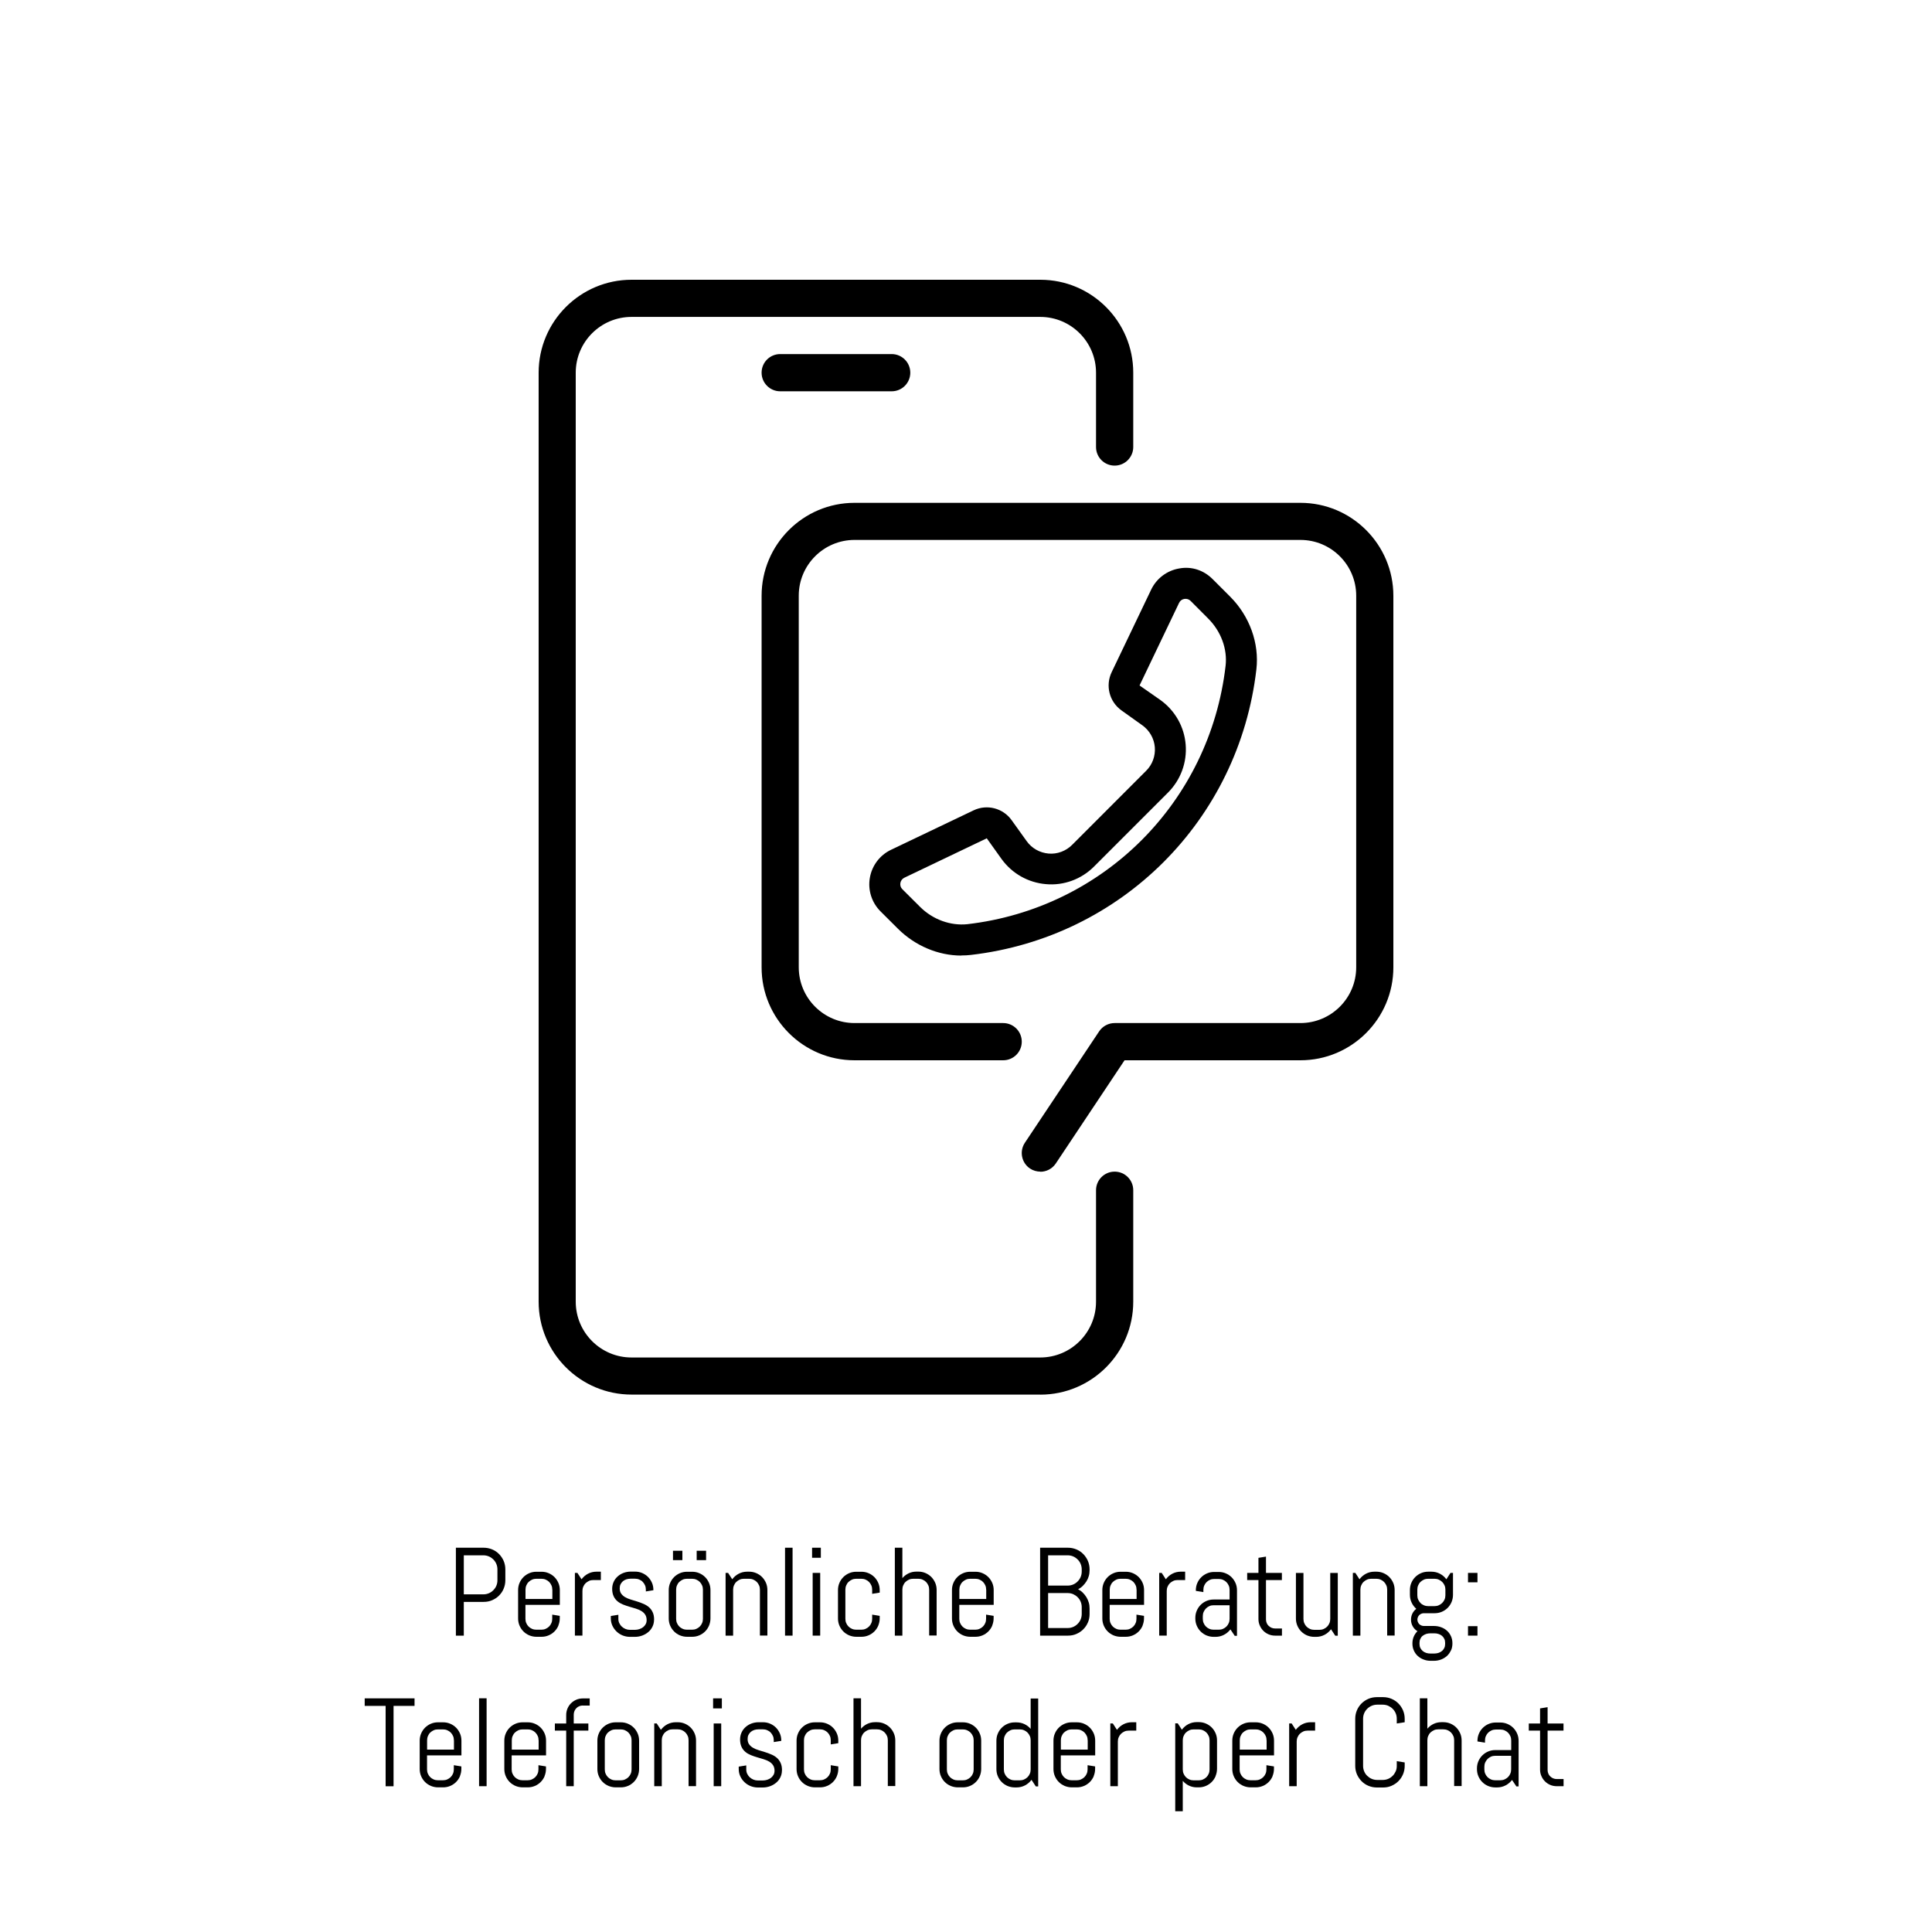 <svg viewBox="0 0 300 300" xmlns="http://www.w3.org/2000/svg" id="Icon">
  <defs>
    <style>
      .cls-1 {
        fill: #263238;
      }
    </style>
  </defs>
  <g data-name="support online support" id="support_online_support">
    <g>
      <g>
        <g>
          <path d="M161.54,216.55h-63.47c-7.96,0-14.43-6.47-14.43-14.43V57.87c0-7.96,6.47-14.43,14.43-14.43h63.47c7.96,0,14.43,6.47,14.43,14.43v11.54c0,1.59-1.29,2.89-2.89,2.89s-2.89-1.29-2.89-2.89v-11.54c0-4.77-3.88-8.66-8.66-8.66h-63.47c-4.77,0-8.66,3.88-8.66,8.66v144.26c0,4.77,3.88,8.66,8.66,8.66h63.47c4.77,0,8.66-3.88,8.66-8.66v-17.31c0-1.59,1.29-2.89,2.89-2.89s2.89,1.29,2.89,2.89v17.31c0,7.96-6.47,14.43-14.43,14.43Z"></path>
          <path d="M138.46,60.76h-17.31c-1.59,0-2.89-1.29-2.89-2.89s1.29-2.89,2.89-2.89h17.31c1.59,0,2.89,1.29,2.89,2.89s-1.29,2.89-2.89,2.89Z"></path>
        </g>
        <path d="M161.54,181.93c-.55,0-1.11-.16-1.6-.48-1.32-.88-1.68-2.68-.8-4l11.54-17.31c.54-.8,1.44-1.28,2.4-1.28h28.85c4.77,0,8.66-3.88,8.66-8.66v-57.7c0-4.77-3.88-8.66-8.66-8.66h-69.24c-4.77,0-8.66,3.88-8.66,8.66v57.7c0,4.77,3.88,8.66,8.66,8.66h23.08c1.59,0,2.89,1.29,2.89,2.89s-1.29,2.89-2.89,2.89h-23.08c-7.96,0-14.43-6.47-14.43-14.43v-57.7c0-7.96,6.47-14.43,14.43-14.43h69.24c7.96,0,14.43,6.47,14.43,14.43v57.7c0,7.96-6.47,14.43-14.43,14.43h-27.31l-10.68,16.03c-.56.83-1.47,1.28-2.4,1.28Z"></path>
      </g>
      <g>
        <path d="M149.29,146.94c-3.2,0-6.42-1.35-8.81-3.73l-2.73-2.72c-1.03-1.03-1.5-2.49-1.25-3.93s1.17-2.67,2.49-3.29l12.83-6.13c1.45-.7,3.19-.25,4.12,1.06l2.32,3.25c1.04,1.46,2.67,2.38,4.45,2.53,1.79.14,3.54-.5,4.8-1.76h0l11.49-11.49c1.27-1.27,1.91-3.02,1.76-4.8-.15-1.79-1.07-3.41-2.53-4.45l-3.25-2.32c-1.31-.94-1.76-2.67-1.06-4.13l6.13-12.82c.63-1.31,1.86-2.24,3.3-2.49,1.44-.25,2.88.21,3.92,1.26l2.72,2.73c2.71,2.72,4.08,6.5,3.66,10.11-2.64,22.72-20.35,40.43-43.07,43.07-.43.05-.86.07-1.29.07ZM153.23,128.72c-.2,0-.41.04-.6.14l-12.83,6.14c-.76.36-1.28,1.05-1.42,1.88-.14.83.12,1.65.72,2.24l2.73,2.72c2.3,2.3,5.48,3.47,8.52,3.11,21.83-2.53,38.85-19.55,41.38-41.38.35-3.03-.81-6.22-3.11-8.53l-2.72-2.73c-.6-.6-1.41-.85-2.24-.72-.83.14-1.52.66-1.88,1.42l-6.13,12.82c-.29.61-.11,1.34.44,1.73l3.25,2.32c1.92,1.37,3.13,3.51,3.33,5.86.19,2.35-.65,4.65-2.32,6.32l-11.49,11.49c-1.67,1.67-3.97,2.52-6.32,2.32-2.35-.19-4.49-1.41-5.86-3.33l-2.33-3.25c-.27-.38-.69-.58-1.13-.58Z" class="cls-1"></path>
        <path d="M149.28,148.38c-3.6,0-7.18-1.52-9.83-4.15l-2.73-2.72c-1.36-1.36-1.98-3.3-1.65-5.2.32-1.89,1.54-3.52,3.28-4.35l12.83-6.13c2.07-.99,4.56-.36,5.91,1.53l2.33,3.25c.79,1.11,2.03,1.81,3.4,1.93,1.35.12,2.7-.39,3.66-1.35l11.49-11.5c.97-.96,1.46-2.3,1.35-3.66s-.82-2.6-1.93-3.4l-3.25-2.32c-1.88-1.35-2.52-3.83-1.53-5.92l6.14-12.83c.83-1.74,2.46-2.97,4.36-3.29,1.94-.36,3.82.28,5.19,1.66l2.72,2.72c3.02,3.02,4.54,7.24,4.07,11.29-2.71,23.39-20.95,41.63-44.33,44.34-.48.06-.97.08-1.47.08ZM153.21,130.18l-12.78,6.11c-.33.16-.56.46-.62.82-.06.37.05.72.31.97l2.74,2.73c2.01,2.01,4.76,2.96,7.33,2.7,21.16-2.45,37.66-18.95,40.12-40.12.3-2.6-.7-5.34-2.7-7.34l-2.72-2.73c-.26-.26-.59-.38-.99-.32-.36.06-.65.28-.81.61l-6.14,12.83,3.24,2.26c2.27,1.63,3.7,4.15,3.92,6.91.23,2.77-.77,5.49-2.74,7.46l-11.49,11.49c-1.97,1.98-4.72,2.98-7.46,2.73-2.77-.23-5.29-1.66-6.91-3.92l-2.3-3.22Z"></path>
      </g>
    </g>
  </g>
  <g>
    <path d="M78.21,246.69c-.17.41-.41.76-.72,1.07s-.66.54-1.07.72-.85.26-1.31.26h-3.09v5.24h-1.23v-13.65h4.32c.46,0,.9.09,1.31.26.41.17.77.41,1.07.72s.54.66.72,1.07c.17.41.26.85.26,1.31v1.69c0,.46-.09.9-.26,1.3ZM77.24,243.69c0-.3-.06-.59-.17-.85-.11-.26-.27-.5-.47-.69-.2-.2-.43-.36-.69-.47-.26-.11-.55-.17-.85-.17h-3.04v6.06h3.04c.3,0,.59-.06.85-.17.26-.11.49-.27.69-.47.2-.2.36-.43.47-.69s.17-.55.17-.85v-1.69Z"></path>
    <path d="M86.71,252.42c-.15.35-.35.65-.61.91-.26.26-.56.46-.91.61-.35.15-.72.22-1.11.22h-.78c-.39,0-.76-.08-1.11-.22-.35-.15-.65-.35-.91-.61-.26-.26-.46-.56-.61-.91-.15-.35-.22-.72-.22-1.11v-4.4c0-.39.07-.76.22-1.11.15-.35.35-.65.61-.91.26-.26.56-.46.91-.61.35-.15.72-.22,1.11-.22h.78c.39,0,.76.07,1.11.22.35.15.65.35.91.61s.46.57.61.91c.15.35.22.72.22,1.11v2.29h-5.34v2.17c0,.23.04.46.13.66.09.21.21.39.36.54s.33.27.54.36.43.13.66.13h.78c.23,0,.46-.04.66-.13s.39-.21.54-.36c.15-.15.27-.33.36-.54s.13-.43.13-.66v-.65l1.17.19v.39c0,.39-.08.76-.22,1.11ZM85.76,246.84c0-.24-.04-.46-.13-.66-.09-.21-.21-.38-.36-.54-.15-.15-.33-.27-.54-.36s-.43-.13-.66-.13h-.78c-.24,0-.46.04-.66.13s-.38.21-.54.36-.27.33-.36.54c-.09.21-.13.43-.13.66v1.45h4.17v-1.45Z"></path>
    <path d="M92.13,245.35c-.24,0-.46.04-.66.13s-.38.21-.54.36c-.15.15-.27.33-.36.54-.09.21-.13.43-.13.66v6.94h-1.17v-9.74h.39l.64.99c.27-.36.6-.65,1-.86.4-.21.84-.32,1.32-.32h.68v1.3h-1.17Z"></path>
    <path d="M101.56,251.5c0,.39-.08.75-.24,1.08-.16.33-.37.61-.65.84-.27.23-.59.42-.95.55s-.73.2-1.13.2h-.78c-.39,0-.77-.08-1.13-.22-.36-.15-.67-.35-.94-.61-.27-.26-.49-.56-.65-.91s-.24-.72-.24-1.11v-.39l1.17-.19v.65c0,.23.05.46.15.66s.23.39.4.54c.16.15.35.27.57.36s.44.13.68.13h.78c.23,0,.46-.04.68-.11.22-.07.41-.17.58-.3.17-.13.3-.29.4-.47.1-.18.15-.39.15-.63,0-.35-.08-.63-.23-.86s-.35-.41-.6-.56-.54-.27-.86-.37-.65-.2-.98-.29c-.34-.1-.67-.21-.99-.34s-.61-.29-.86-.5-.45-.46-.6-.78-.23-.7-.23-1.16c0-.39.08-.75.23-1.08.15-.33.36-.61.62-.84.26-.23.56-.42.91-.55s.72-.2,1.11-.2h.68c.39,0,.76.07,1.11.22s.65.35.91.61c.26.26.46.57.61.91s.22.72.22,1.11v.04l-1.17.19v-.29c0-.24-.04-.46-.13-.66-.09-.21-.21-.38-.36-.54s-.33-.27-.54-.36-.43-.13-.66-.13h-.68c-.24,0-.46.04-.66.1-.21.07-.38.17-.54.3-.15.13-.27.29-.36.47-.09.18-.13.39-.13.63,0,.34.08.61.23.82.15.21.35.39.6.54.25.15.54.27.86.37.32.1.65.2.98.3s.66.22.98.36c.32.13.61.3.86.51.25.21.45.47.6.79.15.31.23.7.23,1.17Z"></path>
    <path d="M110.1,252.42c-.15.35-.35.65-.61.91-.26.26-.56.46-.91.61-.35.15-.72.22-1.11.22h-.78c-.39,0-.76-.08-1.11-.22-.35-.15-.65-.35-.91-.61-.26-.26-.46-.56-.61-.91-.15-.35-.22-.72-.22-1.11v-4.4c0-.39.07-.76.22-1.11.15-.35.35-.65.61-.91.26-.26.56-.46.91-.61.35-.15.72-.22,1.11-.22h.78c.39,0,.76.07,1.11.22.35.15.65.35.91.61s.46.57.61.91c.15.35.22.72.22,1.11v4.4c0,.39-.08.76-.22,1.11ZM104.5,242.26v-1.46h1.46v1.46h-1.46ZM109.15,246.84c0-.24-.04-.46-.13-.66-.09-.21-.21-.38-.36-.54-.15-.15-.33-.27-.54-.36s-.43-.13-.66-.13h-.78c-.24,0-.46.04-.66.13s-.38.21-.54.36-.27.33-.36.54c-.09.21-.13.43-.13.66v4.53c0,.23.04.46.13.66.09.21.21.39.36.54s.33.27.54.36.43.13.66.13h.78c.23,0,.46-.04.66-.13s.39-.21.54-.36c.15-.15.27-.33.36-.54s.13-.43.13-.66v-4.53ZM108.18,242.26v-1.46h1.46v1.46h-1.46Z"></path>
    <path d="M118,253.98v-7.14c0-.24-.04-.46-.13-.66-.09-.21-.21-.38-.36-.54-.15-.15-.33-.27-.54-.36s-.43-.13-.66-.13h-.78c-.24,0-.46.04-.66.13s-.38.21-.54.36-.27.33-.36.54c-.09.21-.13.43-.13.66v7.14h-1.17v-9.74h.39l.64.99c.27-.36.6-.65,1-.86.4-.21.84-.32,1.32-.32h.29c.39,0,.76.07,1.11.22.35.15.65.35.91.61s.46.57.61.91c.15.35.22.72.22,1.11v7.07h-1.17Z"></path>
    <path d="M121.9,253.98v-13.65h1.17v13.65h-1.17Z"></path>
    <path d="M126.1,241.89v-1.56h1.36v1.56h-1.36ZM126.19,253.98v-9.74h1.17v9.74h-1.17Z"></path>
    <path d="M136.38,252.42c-.15.35-.35.65-.61.91-.26.26-.56.46-.91.61-.35.15-.72.22-1.11.22h-.78c-.39,0-.76-.08-1.11-.22-.35-.15-.65-.35-.91-.61-.26-.26-.46-.56-.61-.91-.15-.35-.22-.72-.22-1.11v-4.4c0-.39.07-.76.22-1.11.15-.35.35-.65.61-.91.26-.26.56-.46.91-.61.35-.15.72-.22,1.11-.22h.78c.39,0,.76.07,1.11.22.35.15.65.35.91.61s.46.57.61.91c.15.35.22.72.22,1.11v.39l-1.17.19v-.65c0-.24-.04-.46-.13-.66-.09-.21-.21-.38-.36-.54-.15-.15-.33-.27-.54-.36s-.43-.13-.66-.13h-.78c-.24,0-.46.04-.66.13s-.38.21-.54.36-.27.33-.36.54c-.09.21-.13.43-.13.66v4.53c0,.23.04.46.13.66.09.21.21.39.36.54s.33.27.54.36.43.13.66.13h.78c.23,0,.46-.04.66-.13s.39-.21.54-.36c.15-.15.27-.33.36-.54s.13-.43.13-.66v-.65l1.17.19v.39c0,.39-.08.76-.22,1.11Z"></path>
    <path d="M144.28,253.98v-7.14c0-.24-.04-.46-.13-.66-.09-.21-.21-.38-.36-.54-.15-.15-.33-.27-.54-.36s-.43-.13-.66-.13h-.78c-.24,0-.46.04-.66.13s-.38.21-.54.36-.27.33-.36.54c-.09.21-.13.43-.13.66v7.14h-1.17v-13.65h1.17v4.72c.27-.32.59-.56.96-.74.38-.18.78-.27,1.22-.27h.29c.39,0,.76.07,1.11.22.35.15.65.35.91.61s.46.57.61.91c.15.35.22.72.22,1.11v7.07h-1.17Z"></path>
    <path d="M154.08,252.42c-.15.35-.35.65-.61.91-.26.26-.56.46-.91.61-.35.15-.72.22-1.11.22h-.78c-.39,0-.76-.08-1.11-.22-.35-.15-.65-.35-.91-.61-.26-.26-.46-.56-.61-.91-.15-.35-.22-.72-.22-1.11v-4.4c0-.39.07-.76.22-1.11.15-.35.35-.65.61-.91.26-.26.56-.46.91-.61.35-.15.72-.22,1.11-.22h.78c.39,0,.76.07,1.11.22.35.15.65.35.91.61s.46.57.61.91c.15.35.22.72.22,1.11v2.29h-5.34v2.17c0,.23.04.46.13.66.09.21.21.39.36.54s.33.27.54.36.43.13.66.13h.78c.23,0,.46-.04.66-.13s.39-.21.54-.36c.15-.15.27-.33.36-.54s.13-.43.13-.66v-.65l1.17.19v.39c0,.39-.08.76-.22,1.11ZM153.13,246.84c0-.24-.04-.46-.13-.66-.09-.21-.21-.38-.36-.54-.15-.15-.33-.27-.54-.36s-.43-.13-.66-.13h-.78c-.24,0-.46.04-.66.13s-.38.21-.54.36-.27.33-.36.54c-.09.21-.13.43-.13.66v1.45h4.17v-1.45Z"></path>
    <path d="M168.93,251.93c-.17.41-.41.76-.72,1.07-.3.3-.66.54-1.07.72s-.85.26-1.31.26h-4.32v-13.65h4.32c.46,0,.9.09,1.31.26.41.17.77.41,1.07.72s.54.66.72,1.07c.17.41.26.85.26,1.31v.13c0,.32-.04.63-.13.93-.08.29-.21.57-.37.82s-.35.48-.56.69-.46.38-.72.52c.27.14.51.31.72.52s.4.44.56.7.28.53.37.83c.09.29.13.6.13.93v.88c0,.46-.09.9-.26,1.3ZM167.97,243.69c0-.3-.06-.59-.17-.85-.11-.26-.27-.5-.47-.69-.2-.2-.43-.36-.69-.47-.26-.11-.55-.17-.85-.17h-3.04v4.7h3.04c.3,0,.59-.06.85-.17.26-.11.49-.27.69-.47s.36-.43.47-.69c.11-.26.17-.55.17-.85v-.32ZM167.97,249.55c0-.3-.06-.59-.17-.85-.11-.26-.27-.49-.47-.69-.2-.2-.43-.35-.69-.47-.26-.11-.55-.17-.85-.17h-3.04v5.43h3.04c.3,0,.59-.06.85-.17.26-.11.49-.27.69-.47.2-.2.36-.43.47-.69.11-.26.17-.55.17-.85v-1.08Z"></path>
    <path d="M177.43,252.42c-.15.35-.35.65-.61.91-.26.26-.56.46-.91.61-.35.15-.72.22-1.11.22h-.78c-.39,0-.76-.08-1.11-.22-.35-.15-.65-.35-.91-.61-.26-.26-.46-.56-.61-.91-.15-.35-.22-.72-.22-1.11v-4.4c0-.39.07-.76.22-1.11.15-.35.35-.65.61-.91.26-.26.56-.46.91-.61.35-.15.72-.22,1.11-.22h.78c.39,0,.76.07,1.11.22.35.15.65.35.91.61s.46.57.61.91c.15.35.22.72.22,1.11v2.29h-5.34v2.17c0,.23.04.46.13.66.09.21.21.39.36.54s.33.27.54.36.43.13.66.13h.78c.23,0,.46-.04.66-.13s.39-.21.54-.36c.15-.15.27-.33.36-.54s.13-.43.13-.66v-.65l1.17.19v.39c0,.39-.08.76-.22,1.11ZM176.48,246.84c0-.24-.04-.46-.13-.66-.09-.21-.21-.38-.36-.54-.15-.15-.33-.27-.54-.36s-.43-.13-.66-.13h-.78c-.24,0-.46.04-.66.13s-.38.21-.54.36-.27.33-.36.54c-.09.21-.13.43-.13.66v1.45h4.17v-1.45Z"></path>
    <path d="M182.86,245.35c-.24,0-.46.04-.66.13s-.38.21-.54.36c-.15.15-.27.33-.36.54-.09.21-.13.43-.13.66v6.94h-1.17v-9.74h.39l.64.99c.27-.36.6-.65,1-.86.4-.21.84-.32,1.32-.32h.68v1.3h-1.17Z"></path>
    <path d="M191.71,253.98l-.65-.97c-.27.35-.6.63-1,.84-.4.21-.84.32-1.31.32h-.29c-.39,0-.76-.08-1.11-.22-.35-.15-.65-.35-.91-.61-.26-.26-.46-.56-.61-.91-.15-.35-.22-.72-.22-1.11v-.1c0-.39.07-.76.22-1.11.15-.35.35-.65.61-.91s.56-.46.91-.61c.35-.15.72-.22,1.11-.22h2.47v-1.5c0-.24-.04-.46-.13-.66-.09-.21-.21-.38-.36-.54-.15-.15-.33-.27-.54-.36s-.43-.13-.66-.13h-.69c-.23,0-.46.04-.66.13s-.39.21-.54.36-.27.33-.36.54c-.09.21-.13.43-.13.66v.35l-1.17-.19v-.09c0-.39.07-.76.22-1.11s.35-.65.61-.91.56-.46.91-.61.72-.22,1.11-.22h.69c.39,0,.76.07,1.11.22.35.15.65.35.91.61s.46.57.61.91c.15.35.22.72.22,1.11v7.07h-.39ZM190.93,249.26h-2.47c-.24,0-.46.04-.66.13s-.38.21-.54.37c-.15.16-.27.34-.36.54-.09.21-.13.43-.13.66v.41c0,.23.04.46.13.66.09.21.21.39.36.54s.33.27.54.36.43.13.66.13h.78c.23,0,.46-.04.66-.13s.39-.21.54-.36c.15-.15.27-.33.36-.54s.13-.43.13-.66v-2.11Z"></path>
    <path d="M197.99,253.98c-.36,0-.69-.07-1-.2-.31-.13-.59-.32-.82-.55-.23-.23-.42-.51-.55-.82-.14-.31-.21-.64-.21-1v-6.06h-1.75v-1.11h1.75v-2.34l1.17-.19v2.53h2.47v1.11h-2.47v6.12c0,.2.04.38.11.55s.17.32.3.44.28.23.45.3.36.11.55.11h1.07v1.11h-1.07Z"></path>
    <path d="M207.33,253.98l-.65-.99c-.27.36-.6.65-1,.86-.4.21-.84.32-1.31.32h-.29c-.39,0-.76-.08-1.11-.22-.35-.15-.65-.35-.91-.61-.26-.26-.46-.56-.61-.91-.15-.35-.22-.72-.22-1.11v-7.07h1.17v7.14c0,.23.04.46.13.66.09.21.21.39.36.54s.33.27.54.36.43.13.66.13h.78c.23,0,.46-.04.66-.13s.39-.21.54-.36c.15-.15.27-.33.36-.54s.13-.43.13-.66v-7.14h1.17v9.74h-.39Z"></path>
    <path d="M215.4,253.98v-7.14c0-.24-.04-.46-.13-.66-.09-.21-.21-.38-.36-.54-.15-.15-.33-.27-.54-.36s-.43-.13-.66-.13h-.78c-.24,0-.46.04-.66.13s-.38.21-.54.36-.27.33-.36.54c-.09.21-.13.43-.13.66v7.14h-1.17v-9.74h.39l.64.99c.27-.36.6-.65,1-.86.4-.21.84-.32,1.32-.32h.29c.39,0,.76.07,1.11.22.35.15.65.35.91.61s.46.57.61.91c.15.35.22.72.22,1.11v7.07h-1.17Z"></path>
    <path d="M225.29,256.29c-.15.33-.35.61-.61.85-.26.23-.57.42-.91.55-.35.13-.72.2-1.11.2h-.49c-.39,0-.76-.06-1.11-.2-.35-.13-.65-.31-.91-.55-.26-.23-.46-.52-.61-.85s-.22-.69-.22-1.08v-.04c0-.38.07-.73.21-1.05s.33-.59.57-.83c-.3-.18-.55-.43-.73-.75-.18-.31-.27-.66-.27-1.04,0-.34.07-.66.22-.96s.35-.53.6-.72c-.3-.27-.55-.59-.72-.96-.18-.37-.27-.78-.27-1.23v-.73c0-.39.07-.76.22-1.11.15-.35.35-.65.61-.91.26-.26.56-.46.91-.61.35-.15.72-.22,1.11-.22h.49c.48,0,.92.11,1.32.32.4.21.74.5,1,.86l.64-.99h.39v3.41c0,.39-.08.76-.22,1.11-.15.35-.35.65-.61.91-.26.26-.56.46-.91.61-.35.15-.72.22-1.11.22h-1.69c-.13,0-.26.03-.38.08-.12.05-.23.12-.32.21s-.16.2-.21.32c-.05.12-.08.25-.08.38s.03.26.08.38c.05.12.12.23.21.32s.2.16.32.21c.12.05.25.08.38.08h1.6c.39,0,.76.07,1.11.2s.65.31.91.55c.26.23.46.52.61.85s.22.69.22,1.08v.04c0,.39-.07.75-.22,1.08ZM224.44,246.84c0-.24-.04-.46-.13-.66-.09-.21-.21-.38-.37-.54s-.34-.27-.54-.36-.43-.13-.66-.13h-.97c-.24,0-.46.04-.66.13s-.38.21-.54.36-.27.33-.36.54c-.09.21-.13.43-.13.66v.87c0,.24.04.46.13.66.09.21.21.38.36.54s.33.27.54.36.43.13.66.13h.97c.23,0,.46-.04.66-.13s.39-.21.54-.36.28-.33.37-.54.13-.43.13-.66v-.87ZM224.4,255.11c0-.24-.04-.45-.13-.63-.09-.19-.21-.34-.36-.47s-.33-.22-.54-.29c-.21-.07-.43-.1-.66-.1h-.6c-.24,0-.46.04-.66.1-.21.07-.38.17-.54.29s-.27.28-.36.47c-.09.19-.13.4-.13.63v.15c0,.24.04.44.13.63.09.18.21.34.36.47s.33.23.54.3c.21.07.43.1.66.1h.6c.23,0,.46-.04.66-.1.21-.07.38-.17.54-.3s.27-.29.36-.47c.09-.18.13-.39.13-.63v-.15Z"></path>
    <path d="M227.95,245.7v-1.46h1.47v1.46h-1.47ZM227.95,253.98v-1.47h1.47v1.47h-1.47Z"></path>
    <path d="M61.11,264.89v12.48h-1.23v-12.48h-3.25v-1.17h7.74v1.17h-3.25Z"></path>
    <path d="M71.43,275.8c-.15.35-.35.65-.61.91-.26.26-.56.46-.91.61-.35.15-.72.22-1.11.22h-.78c-.39,0-.76-.08-1.11-.22-.35-.15-.65-.35-.91-.61-.26-.26-.46-.56-.61-.91-.15-.35-.22-.72-.22-1.11v-4.4c0-.39.07-.76.22-1.11.15-.35.35-.65.61-.91.26-.26.56-.46.91-.61.35-.15.72-.22,1.11-.22h.78c.39,0,.76.07,1.11.22.35.15.65.35.91.61s.46.57.61.91c.15.35.22.72.22,1.11v2.29h-5.34v2.17c0,.23.04.46.13.66.09.21.21.39.36.54s.33.27.54.36.43.13.66.13h.78c.23,0,.46-.04.66-.13s.39-.21.54-.36c.15-.15.27-.33.36-.54s.13-.43.13-.66v-.65l1.17.19v.39c0,.39-.08.76-.22,1.11ZM70.48,270.23c0-.24-.04-.46-.13-.66-.09-.21-.21-.38-.36-.54-.15-.15-.33-.27-.54-.36s-.43-.13-.66-.13h-.78c-.24,0-.46.04-.66.13s-.38.21-.54.36-.27.33-.36.54c-.09.21-.13.43-.13.66v1.45h4.17v-1.45Z"></path>
    <path d="M74.39,277.36v-13.65h1.17v13.65h-1.17Z"></path>
    <path d="M84.57,275.8c-.15.35-.35.65-.61.91-.26.26-.56.46-.91.61-.35.15-.72.22-1.11.22h-.78c-.39,0-.76-.08-1.11-.22-.35-.15-.65-.35-.91-.61-.26-.26-.46-.56-.61-.91-.15-.35-.22-.72-.22-1.11v-4.4c0-.39.07-.76.22-1.11.15-.35.35-.65.61-.91.26-.26.56-.46.91-.61.35-.15.72-.22,1.11-.22h.78c.39,0,.76.07,1.11.22.35.15.65.35.91.61s.46.57.61.91c.15.35.22.72.22,1.11v2.29h-5.34v2.17c0,.23.04.46.13.66.09.21.21.39.36.54s.33.27.54.36.43.13.66.13h.78c.23,0,.46-.04.66-.13s.39-.21.54-.36c.15-.15.27-.33.36-.54s.13-.43.13-.66v-.65l1.17.19v.39c0,.39-.08.76-.22,1.11ZM83.63,270.23c0-.24-.04-.46-.13-.66-.09-.21-.21-.38-.36-.54-.15-.15-.33-.27-.54-.36s-.43-.13-.66-.13h-.78c-.24,0-.46.04-.66.13s-.38.21-.54.36-.27.33-.36.54c-.09.21-.13.43-.13.66v1.45h4.17v-1.45Z"></path>
    <path d="M90.49,264.83c-.2,0-.38.04-.55.11-.17.07-.32.17-.44.3s-.23.28-.3.45c-.07.17-.11.36-.11.55v1.38h2.27v1.11h-2.27v8.63h-1.17v-8.63h-1.76v-1.11h1.76v-1.32c0-.35.07-.69.2-1,.13-.31.32-.59.55-.82.24-.23.51-.42.82-.55.31-.13.64-.2,1-.2h1.08v1.11h-1.08Z"></path>
    <path d="M99.02,275.8c-.15.35-.35.65-.61.91-.26.26-.56.46-.91.61-.35.15-.72.22-1.11.22h-.78c-.39,0-.76-.08-1.11-.22-.35-.15-.65-.35-.91-.61-.26-.26-.46-.56-.61-.91-.15-.35-.22-.72-.22-1.11v-4.4c0-.39.07-.76.22-1.11.15-.35.35-.65.61-.91.26-.26.56-.46.91-.61.35-.15.72-.22,1.11-.22h.78c.39,0,.76.07,1.11.22.35.15.65.35.91.61s.46.57.61.91c.15.35.22.72.22,1.11v4.4c0,.39-.08.76-.22,1.11ZM98.07,270.23c0-.24-.04-.46-.13-.66-.09-.21-.21-.38-.36-.54-.15-.15-.33-.27-.54-.36s-.43-.13-.66-.13h-.78c-.24,0-.46.04-.66.13s-.38.21-.54.36-.27.33-.36.54c-.09.21-.13.43-.13.66v4.53c0,.23.04.46.13.66.09.21.21.39.36.54s.33.27.54.36.43.13.66.13h.78c.23,0,.46-.04.66-.13s.39-.21.54-.36c.15-.15.27-.33.36-.54s.13-.43.13-.66v-4.53Z"></path>
    <path d="M106.92,277.36v-7.14c0-.24-.04-.46-.13-.66-.09-.21-.21-.38-.36-.54-.15-.15-.33-.27-.54-.36s-.43-.13-.66-.13h-.78c-.24,0-.46.04-.66.13s-.38.21-.54.36-.27.33-.36.54c-.09.21-.13.43-.13.66v7.14h-1.17v-9.74h.39l.64.99c.27-.36.6-.65,1-.86.4-.21.84-.32,1.32-.32h.29c.39,0,.76.07,1.11.22.35.15.65.35.91.61s.46.57.61.91c.15.35.22.72.22,1.11v7.07h-1.17Z"></path>
    <path d="M110.73,265.28v-1.56h1.36v1.56h-1.36ZM110.82,277.36v-9.74h1.17v9.74h-1.17Z"></path>
    <path d="M121.42,274.89c0,.39-.08.75-.24,1.08-.16.33-.37.61-.65.84-.27.23-.59.42-.95.55s-.73.2-1.13.2h-.78c-.39,0-.77-.08-1.13-.22-.36-.15-.67-.35-.94-.61-.27-.26-.49-.56-.65-.91s-.24-.72-.24-1.11v-.39l1.17-.19v.65c0,.23.05.46.15.66s.23.39.4.54c.16.15.35.27.57.36s.44.13.68.13h.78c.23,0,.46-.04.68-.11.22-.07.41-.17.58-.3.17-.13.3-.29.4-.47.1-.18.15-.39.15-.63,0-.35-.08-.63-.23-.86s-.35-.41-.6-.56-.54-.27-.86-.37-.65-.2-.98-.29c-.34-.1-.67-.21-.99-.34s-.61-.29-.86-.5-.45-.46-.6-.78-.23-.7-.23-1.16c0-.39.08-.75.23-1.08.15-.33.36-.61.62-.84.26-.23.56-.42.91-.55s.72-.2,1.11-.2h.68c.39,0,.76.07,1.11.22s.65.35.91.61c.26.26.46.57.61.91s.22.72.22,1.11v.04l-1.17.19v-.29c0-.24-.04-.46-.13-.66-.09-.21-.21-.38-.36-.54s-.33-.27-.54-.36-.43-.13-.66-.13h-.68c-.24,0-.46.04-.66.1-.21.07-.38.17-.54.3-.15.13-.27.29-.36.47-.09.18-.13.39-.13.63,0,.34.08.61.23.82.15.21.35.39.6.54.25.15.54.27.86.37.32.1.65.2.98.3s.66.22.98.36c.32.13.61.3.86.51.25.21.45.47.6.79.15.31.23.7.23,1.17Z"></path>
    <path d="M129.95,275.8c-.15.35-.35.65-.61.91-.26.26-.56.46-.91.61-.35.15-.72.22-1.11.22h-.78c-.39,0-.76-.08-1.11-.22-.35-.15-.65-.35-.91-.61-.26-.26-.46-.56-.61-.91-.15-.35-.22-.72-.22-1.11v-4.4c0-.39.07-.76.22-1.11.15-.35.35-.65.61-.91.26-.26.56-.46.91-.61.35-.15.72-.22,1.11-.22h.78c.39,0,.76.07,1.11.22.35.15.65.35.91.61s.46.57.61.91c.15.35.22.72.22,1.11v.39l-1.17.19v-.65c0-.24-.04-.46-.13-.66-.09-.21-.21-.38-.36-.54-.15-.15-.33-.27-.54-.36s-.43-.13-.66-.13h-.78c-.24,0-.46.04-.66.13s-.38.21-.54.36-.27.33-.36.54c-.09.21-.13.43-.13.66v4.53c0,.23.04.46.13.66.09.21.21.39.36.54s.33.27.54.36.43.13.66.13h.78c.23,0,.46-.04.66-.13s.39-.21.54-.36c.15-.15.27-.33.36-.54s.13-.43.13-.66v-.65l1.17.19v.39c0,.39-.08.76-.22,1.11Z"></path>
    <path d="M137.86,277.36v-7.14c0-.24-.04-.46-.13-.66-.09-.21-.21-.38-.36-.54-.15-.15-.33-.27-.54-.36s-.43-.13-.66-.13h-.78c-.24,0-.46.04-.66.13s-.38.21-.54.36-.27.33-.36.54c-.09.21-.13.43-.13.66v7.14h-1.17v-13.65h1.17v4.72c.27-.32.59-.56.96-.74.38-.18.78-.27,1.22-.27h.29c.39,0,.76.07,1.11.22.35.15.65.35.91.61s.46.57.61.91c.15.35.22.72.22,1.11v7.07h-1.17Z"></path>
    <path d="M152.14,275.8c-.15.35-.35.65-.61.91-.26.26-.56.46-.91.61-.35.15-.72.22-1.11.22h-.78c-.39,0-.76-.08-1.11-.22-.35-.15-.65-.35-.91-.61-.26-.26-.46-.56-.61-.91-.15-.35-.22-.72-.22-1.11v-4.4c0-.39.07-.76.22-1.11.15-.35.35-.65.61-.91.26-.26.56-.46.91-.61.35-.15.72-.22,1.11-.22h.78c.39,0,.76.07,1.11.22.35.15.65.35.91.61s.46.57.61.91c.15.35.22.72.22,1.11v4.4c0,.39-.08.76-.22,1.11ZM151.19,270.23c0-.24-.04-.46-.13-.66-.09-.21-.21-.38-.36-.54-.15-.15-.33-.27-.54-.36s-.43-.13-.66-.13h-.78c-.24,0-.46.04-.66.13s-.38.21-.54.36-.27.33-.36.54c-.09.21-.13.43-.13.66v4.53c0,.23.04.46.13.66.09.21.21.39.36.54s.33.27.54.36.43.13.66.13h.78c.23,0,.46-.04.66-.13s.39-.21.54-.36c.15-.15.27-.33.36-.54s.13-.43.13-.66v-4.53Z"></path>
    <path d="M160.82,277.36l-.65-.99c-.27.36-.6.65-1,.86-.4.21-.84.32-1.31.32h-.29c-.39,0-.76-.08-1.11-.22-.35-.15-.65-.35-.91-.61-.26-.26-.46-.56-.61-.91-.15-.35-.22-.72-.22-1.11v-4.4c0-.39.07-.76.22-1.11.15-.35.35-.65.61-.91.26-.26.56-.46.91-.61.35-.15.72-.22,1.11-.22h.29c.44,0,.84.09,1.22.27s.69.42.96.74v-4.72h1.17v13.65h-.39ZM160.04,270.23c0-.24-.04-.46-.13-.66-.09-.21-.21-.38-.36-.54-.15-.15-.33-.27-.54-.36s-.43-.13-.66-.13h-.78c-.24,0-.46.04-.66.13s-.38.21-.54.36-.27.33-.36.54c-.09.21-.13.43-.13.66v4.53c0,.23.04.46.13.66.09.21.21.39.36.54s.33.27.54.36.43.13.66.13h.78c.23,0,.46-.04.66-.13s.39-.21.54-.36c.15-.15.27-.33.36-.54s.13-.43.13-.66v-4.53Z"></path>
    <path d="M169.84,275.8c-.15.35-.35.65-.61.91-.26.26-.56.46-.91.61-.35.15-.72.22-1.11.22h-.78c-.39,0-.76-.08-1.11-.22-.35-.15-.65-.35-.91-.61-.26-.26-.46-.56-.61-.91-.15-.35-.22-.72-.22-1.11v-4.4c0-.39.07-.76.22-1.11.15-.35.35-.65.61-.91.26-.26.56-.46.91-.61.35-.15.72-.22,1.11-.22h.78c.39,0,.76.07,1.11.22.35.15.65.35.91.61s.46.57.61.91c.15.35.22.72.22,1.11v2.29h-5.34v2.17c0,.23.04.46.13.66.09.21.21.39.36.54s.33.27.54.36.43.13.66.13h.78c.23,0,.46-.04.66-.13s.39-.21.54-.36c.15-.15.27-.33.36-.54s.13-.43.13-.66v-.65l1.17.19v.39c0,.39-.08.76-.22,1.11ZM168.89,270.23c0-.24-.04-.46-.13-.66-.09-.21-.21-.38-.36-.54-.15-.15-.33-.27-.54-.36s-.43-.13-.66-.13h-.78c-.24,0-.46.04-.66.13s-.38.21-.54.36-.27.33-.36.54c-.09.21-.13.43-.13.66v1.45h4.17v-1.45Z"></path>
    <path d="M175.27,268.73c-.24,0-.46.04-.66.13s-.38.21-.54.36c-.15.15-.27.33-.36.54-.09.21-.13.43-.13.66v6.94h-1.17v-9.74h.39l.64.99c.27-.36.6-.65,1-.86.4-.21.84-.32,1.32-.32h.68v1.3h-1.17Z"></path>
    <path d="M188.76,275.8c-.15.35-.35.65-.61.91-.26.26-.56.46-.91.61-.35.15-.72.22-1.11.22h-.29c-.44,0-.84-.09-1.22-.27-.37-.18-.69-.42-.96-.74v4.72h-1.17v-13.65h.39l.64.99c.27-.36.6-.65,1-.86.4-.21.84-.32,1.32-.32h.29c.39,0,.76.07,1.11.22.35.15.65.35.91.61s.46.57.61.91c.15.35.22.72.22,1.11v4.4c0,.39-.08.76-.22,1.11ZM187.82,270.23c0-.24-.04-.46-.13-.66-.09-.21-.21-.38-.36-.54-.15-.15-.33-.27-.54-.36s-.43-.13-.66-.13h-.78c-.24,0-.46.04-.66.13s-.38.21-.54.36-.27.33-.36.54c-.09.21-.13.43-.13.66v4.53c0,.23.04.46.13.66.09.21.21.39.36.54s.33.27.54.36.43.13.66.13h.78c.23,0,.46-.04.66-.13s.39-.21.54-.36c.15-.15.27-.33.36-.54s.13-.43.13-.66v-4.53Z"></path>
    <path d="M197.61,275.8c-.15.35-.35.65-.61.91-.26.26-.56.46-.91.61-.35.15-.72.22-1.11.22h-.78c-.39,0-.76-.08-1.11-.22-.35-.15-.65-.35-.91-.61-.26-.26-.46-.56-.61-.91-.15-.35-.22-.72-.22-1.11v-4.4c0-.39.07-.76.22-1.11.15-.35.35-.65.61-.91.26-.26.56-.46.91-.61.35-.15.72-.22,1.11-.22h.78c.39,0,.76.07,1.11.22.35.15.65.35.91.61s.46.57.61.91c.15.35.22.72.22,1.11v2.29h-5.34v2.17c0,.23.04.46.13.66.09.21.21.39.36.54s.33.27.54.36.43.13.66.13h.78c.23,0,.46-.04.66-.13s.39-.21.54-.36c.15-.15.27-.33.36-.54s.13-.43.13-.66v-.65l1.17.19v.39c0,.39-.08.76-.22,1.11ZM196.67,270.23c0-.24-.04-.46-.13-.66-.09-.21-.21-.38-.36-.54-.15-.15-.33-.27-.54-.36s-.43-.13-.66-.13h-.78c-.24,0-.46.04-.66.13s-.38.21-.54.36-.27.33-.36.54c-.09.21-.13.43-.13.66v1.45h4.17v-1.45Z"></path>
    <path d="M203.04,268.73c-.24,0-.46.04-.66.13s-.38.21-.54.36c-.15.15-.27.33-.36.54-.09.21-.13.43-.13.66v6.94h-1.17v-9.74h.39l.64.99c.27-.36.6-.65,1-.86.4-.21.84-.32,1.32-.32h.68v1.3h-1.17Z"></path>
    <path d="M217.86,275.51c-.17.41-.41.76-.72,1.07-.3.3-.66.54-1.07.72s-.84.26-1.3.26h-.97c-.46,0-.9-.09-1.31-.26s-.77-.41-1.07-.72-.54-.66-.72-1.07c-.17-.41-.26-.84-.26-1.3v-7.33c0-.46.09-.9.26-1.3.17-.41.41-.76.72-1.07s.66-.54,1.07-.72c.41-.17.85-.26,1.31-.26h.97c.46,0,.9.09,1.3.26.41.17.76.41,1.07.72.3.3.54.66.72,1.07.17.41.26.84.26,1.3v.55l-1.23.19v-.74c0-.3-.06-.59-.17-.85-.11-.26-.27-.49-.47-.69s-.43-.35-.69-.47c-.26-.11-.55-.17-.85-.17h-.86c-.3,0-.59.06-.85.17-.26.11-.5.27-.7.47-.2.2-.36.43-.47.69-.11.26-.17.55-.17.85v7.33c0,.3.06.59.17.85s.27.5.47.69.43.36.7.47c.26.11.55.17.85.17h.86c.3,0,.59-.06.85-.17.26-.11.49-.27.69-.47.2-.2.35-.43.47-.69s.17-.55.17-.85v-.74l1.23.2v.54c0,.46-.09.9-.26,1.3Z"></path>
    <path d="M225.8,277.36v-7.14c0-.24-.04-.46-.13-.66-.09-.21-.21-.38-.36-.54-.15-.15-.33-.27-.54-.36s-.43-.13-.66-.13h-.78c-.24,0-.46.04-.66.13s-.38.21-.54.36-.27.33-.36.54c-.09.21-.13.43-.13.66v7.14h-1.17v-13.65h1.17v4.72c.27-.32.59-.56.96-.74.38-.18.78-.27,1.22-.27h.29c.39,0,.76.07,1.11.22.35.15.65.35.91.61s.46.57.61.91c.15.35.22.72.22,1.11v7.07h-1.17Z"></path>
    <path d="M235.44,277.36l-.65-.97c-.27.35-.6.63-1,.84-.4.21-.84.32-1.31.32h-.29c-.39,0-.76-.08-1.11-.22-.35-.15-.65-.35-.91-.61-.26-.26-.46-.56-.61-.91-.15-.35-.22-.72-.22-1.11v-.1c0-.39.07-.76.22-1.11.15-.35.35-.65.61-.91s.56-.46.91-.61c.35-.15.72-.22,1.11-.22h2.47v-1.5c0-.24-.04-.46-.13-.66-.09-.21-.21-.38-.36-.54-.15-.15-.33-.27-.54-.36s-.43-.13-.66-.13h-.69c-.23,0-.46.04-.66.13s-.39.21-.54.36-.27.33-.36.54c-.09.21-.13.43-.13.66v.35l-1.17-.19v-.09c0-.39.07-.76.22-1.11s.35-.65.61-.91.56-.46.91-.61.72-.22,1.11-.22h.69c.39,0,.76.07,1.11.22.35.15.65.35.91.61s.46.57.61.91c.15.35.22.72.22,1.11v7.07h-.39ZM234.65,272.64h-2.47c-.24,0-.46.04-.66.13s-.38.21-.54.37c-.15.16-.27.34-.36.54-.09.21-.13.43-.13.66v.41c0,.23.04.46.13.66.09.21.21.39.36.54s.33.27.54.36.43.13.66.13h.78c.23,0,.46-.04.66-.13s.39-.21.54-.36c.15-.15.27-.33.36-.54s.13-.43.13-.66v-2.11Z"></path>
    <path d="M241.72,277.36c-.36,0-.69-.07-1-.2-.31-.13-.59-.32-.82-.55-.23-.23-.42-.51-.55-.82-.14-.31-.21-.64-.21-1v-6.06h-1.75v-1.11h1.75v-2.34l1.17-.19v2.53h2.47v1.11h-2.47v6.12c0,.2.04.38.11.55s.17.32.3.44.28.23.45.3.36.11.55.11h1.07v1.11h-1.07Z"></path>
  </g>
</svg>